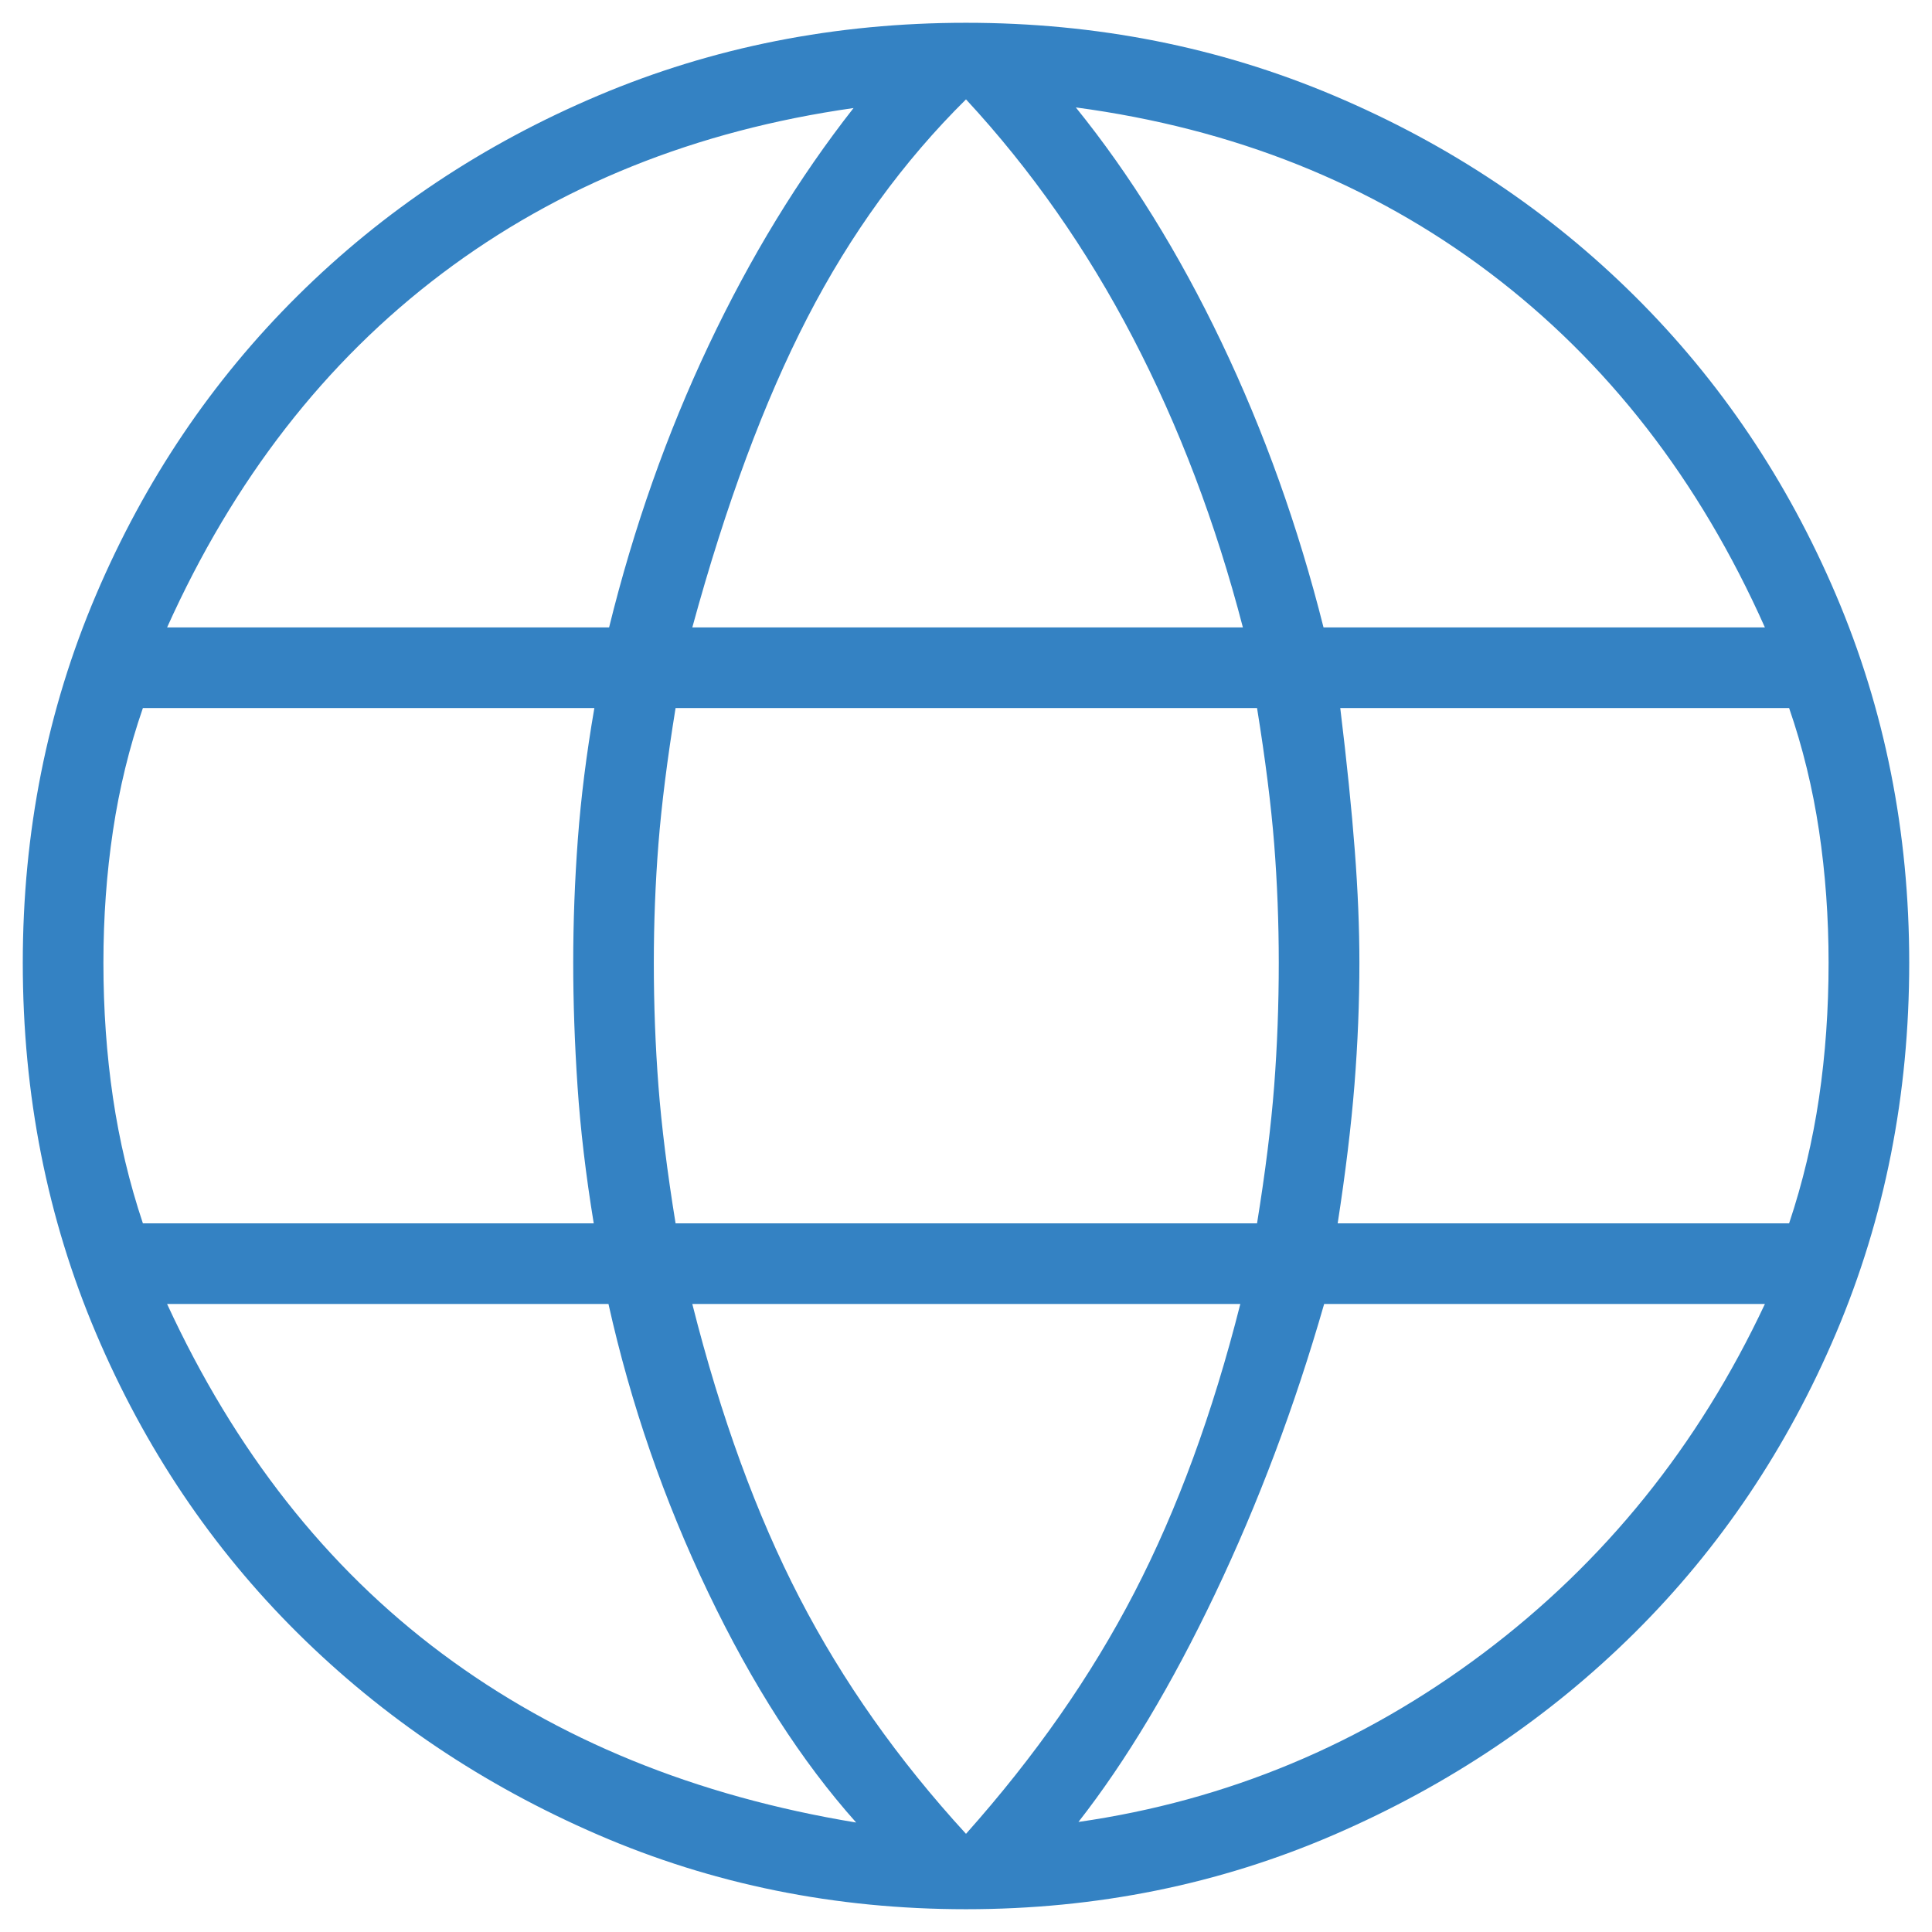 <?xml version="1.0" encoding="UTF-8"?> <svg xmlns="http://www.w3.org/2000/svg" width="53" height="53" viewBox="0 0 53 53" fill="none"><path d="M26.5 52.375C22.917 52.375 19.552 51.694 16.404 50.332C13.257 48.97 10.509 47.124 8.161 44.795C5.813 42.465 3.97 39.724 2.632 36.571C1.294 33.418 0.625 30.031 0.625 26.412C0.625 22.829 1.294 19.466 2.632 16.324C3.97 13.182 5.813 10.446 8.161 8.117C10.509 5.787 13.257 3.956 16.404 2.624C19.552 1.291 22.917 0.625 26.5 0.625C30.083 0.625 33.448 1.291 36.596 2.624C39.743 3.956 42.491 5.787 44.839 8.117C47.187 10.446 49.03 13.182 50.368 16.324C51.706 19.466 52.375 22.829 52.375 26.412C52.375 30.031 51.706 33.418 50.368 36.571C49.03 39.724 47.187 42.465 44.839 44.795C42.491 47.124 39.743 48.97 36.596 50.332C33.448 51.694 30.083 52.375 26.5 52.375ZM26.5 50.307C28.398 48.177 29.938 45.97 31.119 43.687C32.301 41.403 33.269 38.765 34.025 35.772H18.992C19.773 38.868 20.755 41.557 21.936 43.838C23.117 46.12 24.638 48.276 26.5 50.307ZM23.487 49.997C21.994 48.324 20.641 46.221 19.429 43.689C18.216 41.157 17.304 38.518 16.692 35.772H4.584C6.442 39.801 8.955 42.997 12.125 45.361C15.295 47.726 19.082 49.271 23.487 49.997ZM29.585 49.981C33.662 49.395 37.363 47.852 40.69 45.353C44.016 42.854 46.592 39.66 48.416 35.772H36.325C35.518 38.581 34.52 41.233 33.331 43.728C32.142 46.223 30.893 48.308 29.585 49.981ZM3.92 33.56H16.288C16.07 32.23 15.922 30.975 15.843 29.798C15.764 28.62 15.725 27.492 15.725 26.412C15.725 25.288 15.767 24.157 15.852 23.02C15.937 21.883 16.087 20.684 16.305 19.423H3.92C3.548 20.499 3.274 21.622 3.099 22.79C2.924 23.959 2.837 25.166 2.837 26.412C2.837 27.694 2.924 28.928 3.099 30.113C3.274 31.298 3.548 32.447 3.92 33.56ZM18.533 33.56H34.484C34.712 32.149 34.869 30.893 34.954 29.793C35.038 28.692 35.08 27.565 35.08 26.412C35.08 25.306 35.038 24.218 34.954 23.147C34.869 22.076 34.712 20.835 34.484 19.423H18.533C18.304 20.835 18.148 22.076 18.063 23.147C17.979 24.218 17.936 25.306 17.936 26.412C17.936 27.565 17.979 28.692 18.063 29.793C18.148 30.893 18.304 32.149 18.533 33.56ZM36.696 33.56H49.08C49.452 32.447 49.726 31.298 49.901 30.113C50.076 28.928 50.163 27.694 50.163 26.412C50.163 25.166 50.076 23.959 49.901 22.79C49.726 21.622 49.452 20.499 49.08 19.423H36.767C36.948 20.916 37.081 22.216 37.165 23.324C37.25 24.431 37.292 25.46 37.292 26.412C37.292 27.503 37.247 28.617 37.157 29.754C37.066 30.891 36.913 32.16 36.696 33.56ZM36.308 17.212H48.416C46.614 13.168 44.096 9.924 40.861 7.48C37.627 5.037 33.844 3.526 29.513 2.947C31.006 4.794 32.338 6.941 33.508 9.388C34.678 11.836 35.611 14.443 36.308 17.212ZM18.992 17.212H34.096C33.349 14.34 32.342 11.691 31.078 9.264C29.814 6.837 28.288 4.657 26.5 2.726C24.782 4.425 23.332 6.421 22.149 8.714C20.966 11.006 19.913 13.839 18.992 17.212ZM4.584 17.212H16.709C17.383 14.476 18.294 11.897 19.44 9.474C20.586 7.051 21.911 4.88 23.415 2.964C19.084 3.579 15.319 5.094 12.119 7.508C8.92 9.923 6.408 13.157 4.584 17.212Z" fill="#3482C3"></path></svg> 